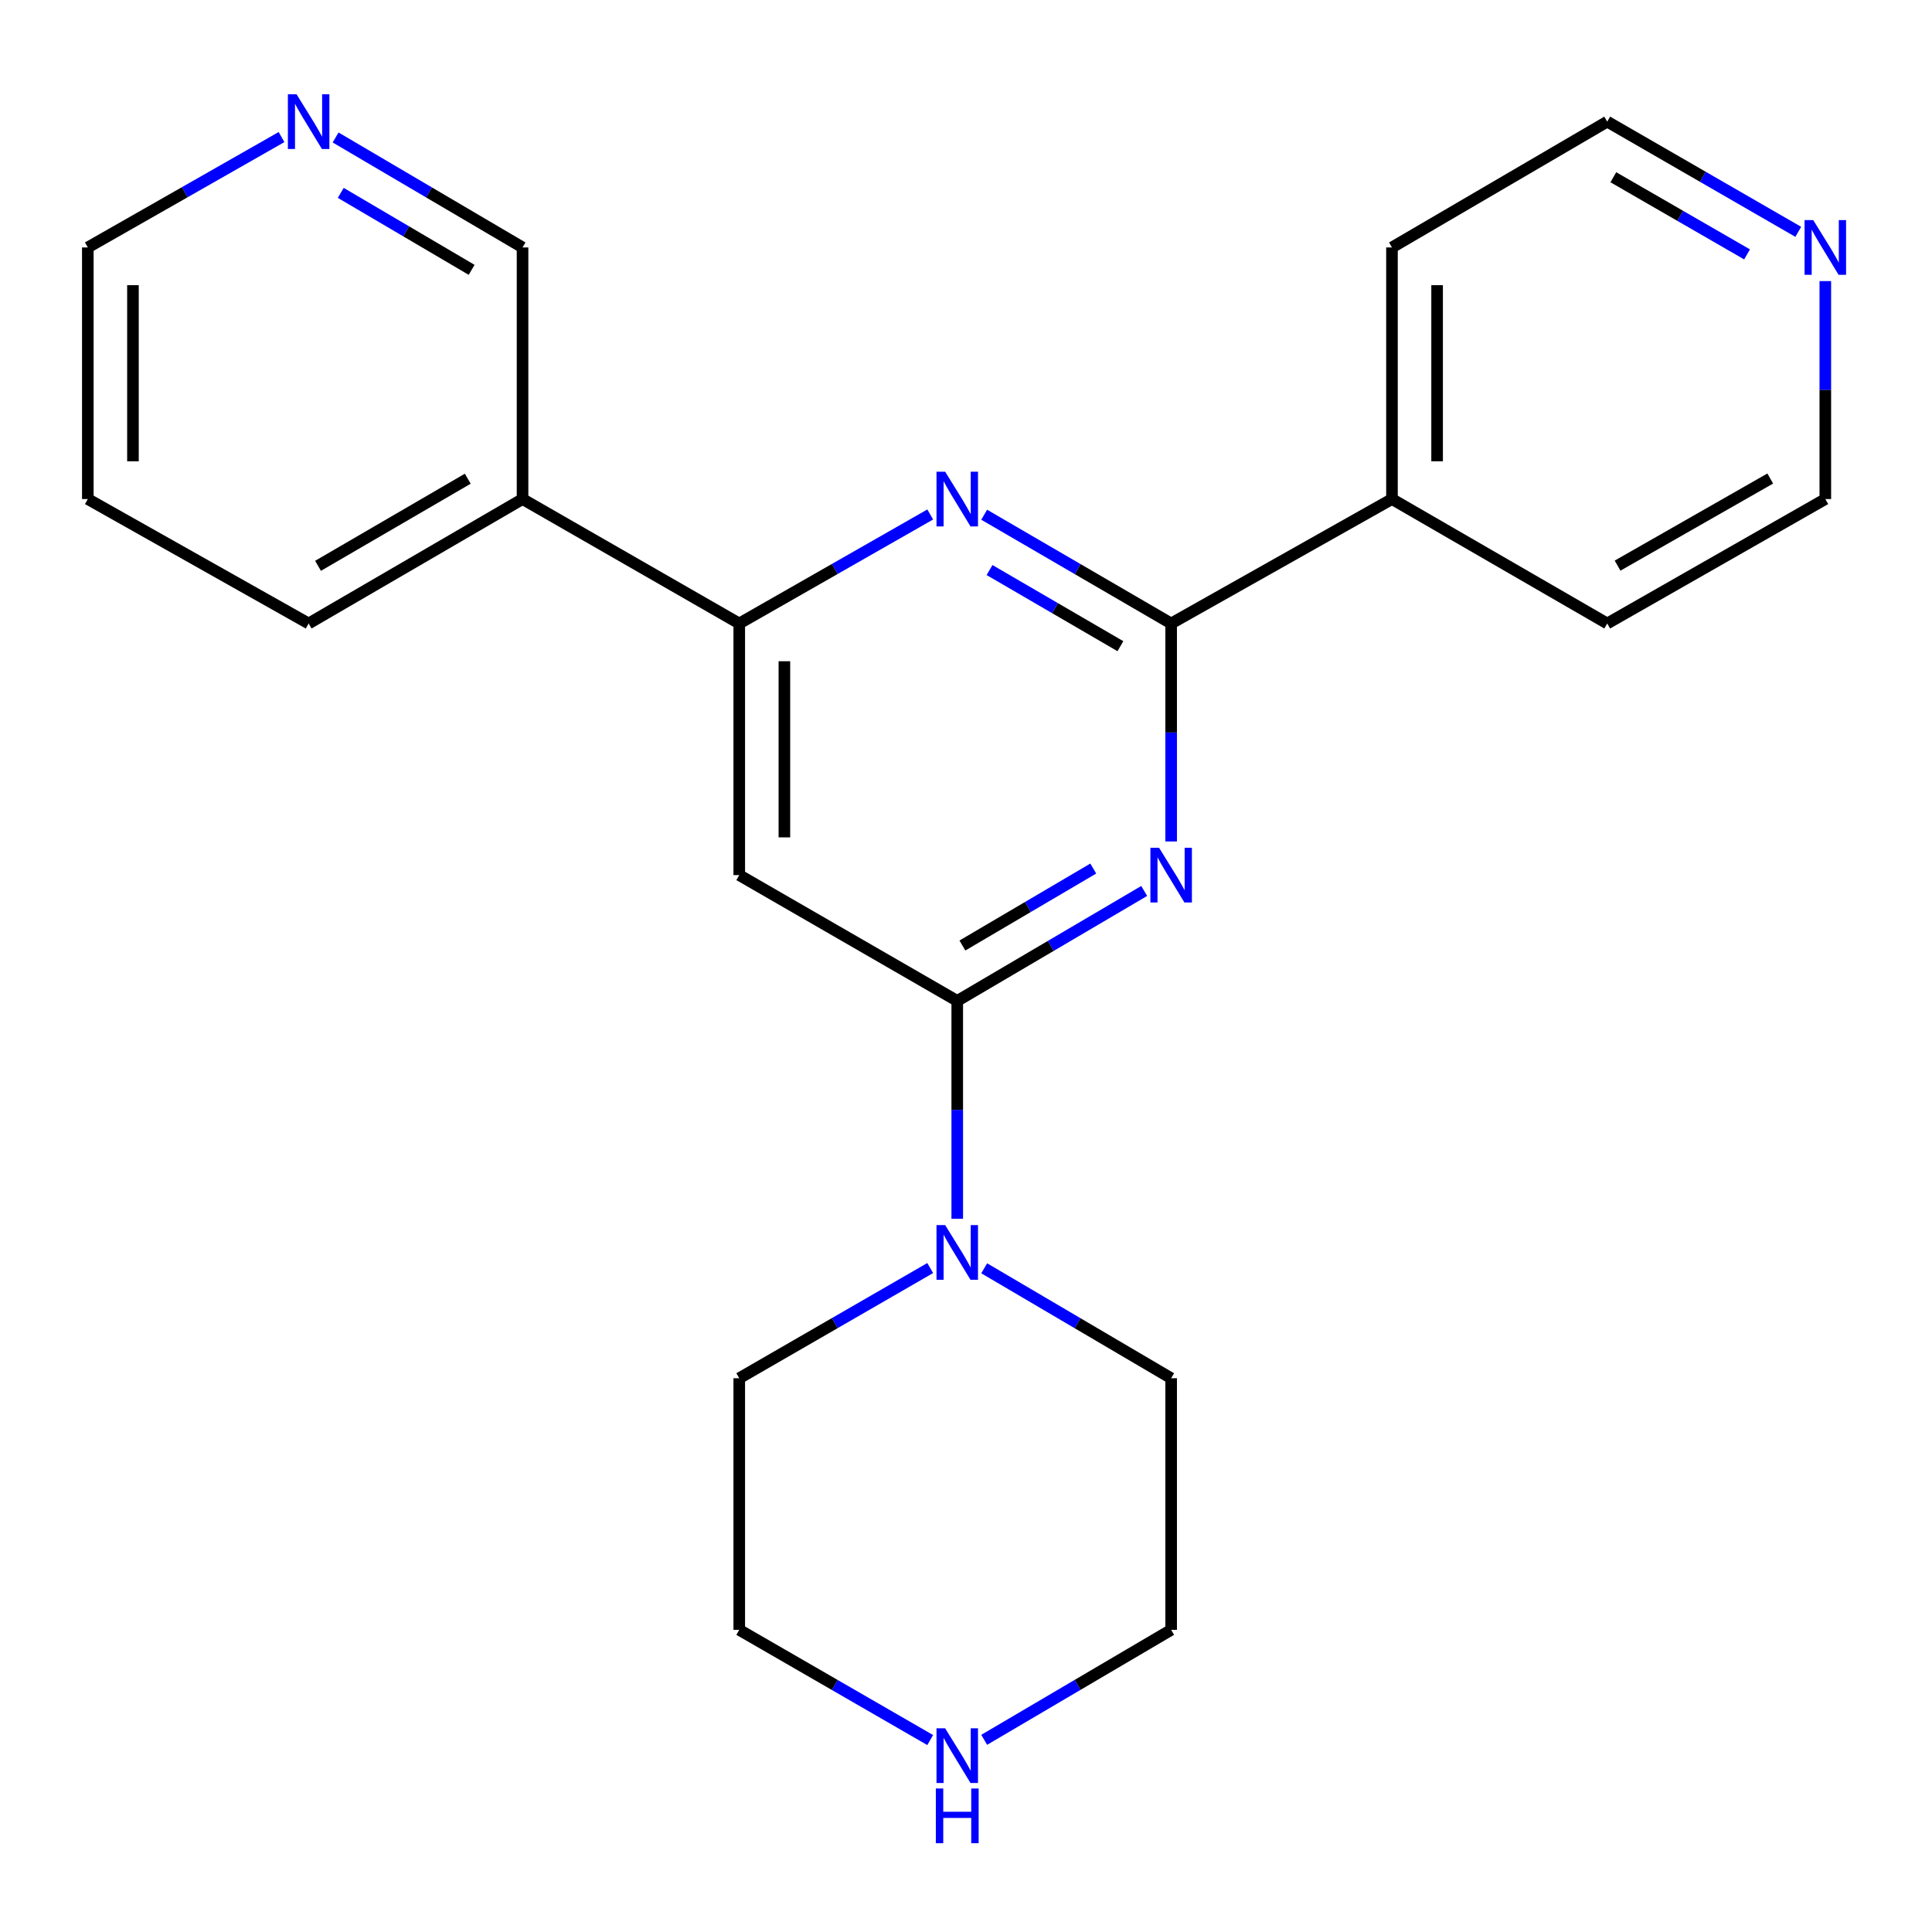 <?xml version='1.0' encoding='iso-8859-1'?>
<svg version='1.1' baseProfile='full'
              xmlns='http://www.w3.org/2000/svg'
                      xmlns:rdkit='http://www.rdkit.org/xml'
                      xmlns:xlink='http://www.w3.org/1999/xlink'
                  xml:space='preserve'
width='1000px' height='1000px' viewBox='0 0 1000 1000'>
<!-- END OF HEADER -->
<rect style='opacity:1.0;fill:#FFFFFF;stroke:none' width='1000' height='1000' x='0' y='0'> </rect>
<path class='bond-0' d='M 592.234,461.16 L 543.852,489.613' style='fill:none;fill-rule:evenodd;stroke:#0000FF;stroke-width:6px;stroke-linecap:butt;stroke-linejoin:miter;stroke-opacity:1' />
<path class='bond-0' d='M 543.852,489.613 L 495.469,518.066' style='fill:none;fill-rule:evenodd;stroke:#000000;stroke-width:6px;stroke-linecap:butt;stroke-linejoin:miter;stroke-opacity:1' />
<path class='bond-0' d='M 565.877,449.559 L 532.009,469.476' style='fill:none;fill-rule:evenodd;stroke:#0000FF;stroke-width:6px;stroke-linecap:butt;stroke-linejoin:miter;stroke-opacity:1' />
<path class='bond-0' d='M 532.009,469.476 L 498.142,489.394' style='fill:none;fill-rule:evenodd;stroke:#000000;stroke-width:6px;stroke-linecap:butt;stroke-linejoin:miter;stroke-opacity:1' />
<path class='bond-1' d='M 606.185,435.539 L 606.185,379.13' style='fill:none;fill-rule:evenodd;stroke:#0000FF;stroke-width:6px;stroke-linecap:butt;stroke-linejoin:miter;stroke-opacity:1' />
<path class='bond-1' d='M 606.185,379.13 L 606.185,322.72' style='fill:none;fill-rule:evenodd;stroke:#000000;stroke-width:6px;stroke-linecap:butt;stroke-linejoin:miter;stroke-opacity:1' />
<path class='bond-3' d='M 495.469,518.066 L 382.638,452.955' style='fill:none;fill-rule:evenodd;stroke:#000000;stroke-width:6px;stroke-linecap:butt;stroke-linejoin:miter;stroke-opacity:1' />
<path class='bond-5' d='M 495.469,518.066 L 495.469,574.457' style='fill:none;fill-rule:evenodd;stroke:#000000;stroke-width:6px;stroke-linecap:butt;stroke-linejoin:miter;stroke-opacity:1' />
<path class='bond-5' d='M 495.469,574.457 L 495.469,630.847' style='fill:none;fill-rule:evenodd;stroke:#0000FF;stroke-width:6px;stroke-linecap:butt;stroke-linejoin:miter;stroke-opacity:1' />
<path class='bond-2' d='M 606.185,322.72 L 557.798,294.571' style='fill:none;fill-rule:evenodd;stroke:#000000;stroke-width:6px;stroke-linecap:butt;stroke-linejoin:miter;stroke-opacity:1' />
<path class='bond-2' d='M 557.798,294.571 L 509.411,266.421' style='fill:none;fill-rule:evenodd;stroke:#0000FF;stroke-width:6px;stroke-linecap:butt;stroke-linejoin:miter;stroke-opacity:1' />
<path class='bond-2' d='M 579.922,334.468 L 546.051,314.763' style='fill:none;fill-rule:evenodd;stroke:#000000;stroke-width:6px;stroke-linecap:butt;stroke-linejoin:miter;stroke-opacity:1' />
<path class='bond-2' d='M 546.051,314.763 L 512.18,295.058' style='fill:none;fill-rule:evenodd;stroke:#0000FF;stroke-width:6px;stroke-linecap:butt;stroke-linejoin:miter;stroke-opacity:1' />
<path class='bond-7' d='M 606.185,322.72 L 720.483,258.31' style='fill:none;fill-rule:evenodd;stroke:#000000;stroke-width:6px;stroke-linecap:butt;stroke-linejoin:miter;stroke-opacity:1' />
<path class='bond-4' d='M 481.481,266.295 L 432.059,294.508' style='fill:none;fill-rule:evenodd;stroke:#0000FF;stroke-width:6px;stroke-linecap:butt;stroke-linejoin:miter;stroke-opacity:1' />
<path class='bond-4' d='M 432.059,294.508 L 382.638,322.72' style='fill:none;fill-rule:evenodd;stroke:#000000;stroke-width:6px;stroke-linecap:butt;stroke-linejoin:miter;stroke-opacity:1' />
<path class='bond-23' d='M 382.638,452.955 L 382.638,322.72' style='fill:none;fill-rule:evenodd;stroke:#000000;stroke-width:6px;stroke-linecap:butt;stroke-linejoin:miter;stroke-opacity:1' />
<path class='bond-23' d='M 405.998,433.42 L 405.998,342.255' style='fill:none;fill-rule:evenodd;stroke:#000000;stroke-width:6px;stroke-linecap:butt;stroke-linejoin:miter;stroke-opacity:1' />
<path class='bond-6' d='M 382.638,322.72 L 270.468,258.31' style='fill:none;fill-rule:evenodd;stroke:#000000;stroke-width:6px;stroke-linecap:butt;stroke-linejoin:miter;stroke-opacity:1' />
<path class='bond-12' d='M 481.472,656.339 L 432.055,684.856' style='fill:none;fill-rule:evenodd;stroke:#0000FF;stroke-width:6px;stroke-linecap:butt;stroke-linejoin:miter;stroke-opacity:1' />
<path class='bond-12' d='M 432.055,684.856 L 382.638,713.373' style='fill:none;fill-rule:evenodd;stroke:#000000;stroke-width:6px;stroke-linecap:butt;stroke-linejoin:miter;stroke-opacity:1' />
<path class='bond-13' d='M 509.42,656.467 L 557.803,684.92' style='fill:none;fill-rule:evenodd;stroke:#0000FF;stroke-width:6px;stroke-linecap:butt;stroke-linejoin:miter;stroke-opacity:1' />
<path class='bond-13' d='M 557.803,684.92 L 606.185,713.373' style='fill:none;fill-rule:evenodd;stroke:#000000;stroke-width:6px;stroke-linecap:butt;stroke-linejoin:miter;stroke-opacity:1' />
<path class='bond-11' d='M 270.468,258.31 L 270.468,128.075' style='fill:none;fill-rule:evenodd;stroke:#000000;stroke-width:6px;stroke-linecap:butt;stroke-linejoin:miter;stroke-opacity:1' />
<path class='bond-16' d='M 270.468,258.31 L 159.752,322.72' style='fill:none;fill-rule:evenodd;stroke:#000000;stroke-width:6px;stroke-linecap:butt;stroke-linejoin:miter;stroke-opacity:1' />
<path class='bond-16' d='M 242.114,247.779 L 164.613,292.867' style='fill:none;fill-rule:evenodd;stroke:#000000;stroke-width:6px;stroke-linecap:butt;stroke-linejoin:miter;stroke-opacity:1' />
<path class='bond-20' d='M 720.483,258.31 L 831.9,322.72' style='fill:none;fill-rule:evenodd;stroke:#000000;stroke-width:6px;stroke-linecap:butt;stroke-linejoin:miter;stroke-opacity:1' />
<path class='bond-21' d='M 720.483,258.31 L 720.483,128.075' style='fill:none;fill-rule:evenodd;stroke:#000000;stroke-width:6px;stroke-linecap:butt;stroke-linejoin:miter;stroke-opacity:1' />
<path class='bond-21' d='M 743.843,238.775 L 743.843,147.61' style='fill:none;fill-rule:evenodd;stroke:#000000;stroke-width:6px;stroke-linecap:butt;stroke-linejoin:miter;stroke-opacity:1' />
<path class='bond-8' d='M 509.42,900.526 L 557.803,872.067' style='fill:none;fill-rule:evenodd;stroke:#0000FF;stroke-width:6px;stroke-linecap:butt;stroke-linejoin:miter;stroke-opacity:1' />
<path class='bond-8' d='M 557.803,872.067 L 606.185,843.608' style='fill:none;fill-rule:evenodd;stroke:#000000;stroke-width:6px;stroke-linecap:butt;stroke-linejoin:miter;stroke-opacity:1' />
<path class='bond-25' d='M 481.472,900.653 L 432.055,872.131' style='fill:none;fill-rule:evenodd;stroke:#0000FF;stroke-width:6px;stroke-linecap:butt;stroke-linejoin:miter;stroke-opacity:1' />
<path class='bond-25' d='M 432.055,872.131 L 382.638,843.608' style='fill:none;fill-rule:evenodd;stroke:#000000;stroke-width:6px;stroke-linecap:butt;stroke-linejoin:miter;stroke-opacity:1' />
<path class='bond-9' d='M 173.704,71.157 L 222.086,99.616' style='fill:none;fill-rule:evenodd;stroke:#0000FF;stroke-width:6px;stroke-linecap:butt;stroke-linejoin:miter;stroke-opacity:1' />
<path class='bond-9' d='M 222.086,99.616 L 270.468,128.075' style='fill:none;fill-rule:evenodd;stroke:#000000;stroke-width:6px;stroke-linecap:butt;stroke-linejoin:miter;stroke-opacity:1' />
<path class='bond-9' d='M 176.374,99.831 L 210.242,119.752' style='fill:none;fill-rule:evenodd;stroke:#0000FF;stroke-width:6px;stroke-linecap:butt;stroke-linejoin:miter;stroke-opacity:1' />
<path class='bond-9' d='M 210.242,119.752 L 244.11,139.673' style='fill:none;fill-rule:evenodd;stroke:#000000;stroke-width:6px;stroke-linecap:butt;stroke-linejoin:miter;stroke-opacity:1' />
<path class='bond-26' d='M 145.724,70.944 L 95.589,99.51' style='fill:none;fill-rule:evenodd;stroke:#0000FF;stroke-width:6px;stroke-linecap:butt;stroke-linejoin:miter;stroke-opacity:1' />
<path class='bond-26' d='M 95.589,99.51 L 45.455,128.075' style='fill:none;fill-rule:evenodd;stroke:#000000;stroke-width:6px;stroke-linecap:butt;stroke-linejoin:miter;stroke-opacity:1' />
<path class='bond-10' d='M 930.785,119.999 L 881.342,91.475' style='fill:none;fill-rule:evenodd;stroke:#0000FF;stroke-width:6px;stroke-linecap:butt;stroke-linejoin:miter;stroke-opacity:1' />
<path class='bond-10' d='M 881.342,91.475 L 831.9,62.951' style='fill:none;fill-rule:evenodd;stroke:#000000;stroke-width:6px;stroke-linecap:butt;stroke-linejoin:miter;stroke-opacity:1' />
<path class='bond-10' d='M 904.278,131.677 L 869.669,111.71' style='fill:none;fill-rule:evenodd;stroke:#0000FF;stroke-width:6px;stroke-linecap:butt;stroke-linejoin:miter;stroke-opacity:1' />
<path class='bond-10' d='M 869.669,111.71 L 835.059,91.743' style='fill:none;fill-rule:evenodd;stroke:#000000;stroke-width:6px;stroke-linecap:butt;stroke-linejoin:miter;stroke-opacity:1' />
<path class='bond-24' d='M 944.783,145.491 L 944.783,201.901' style='fill:none;fill-rule:evenodd;stroke:#0000FF;stroke-width:6px;stroke-linecap:butt;stroke-linejoin:miter;stroke-opacity:1' />
<path class='bond-24' d='M 944.783,201.901 L 944.783,258.31' style='fill:none;fill-rule:evenodd;stroke:#000000;stroke-width:6px;stroke-linecap:butt;stroke-linejoin:miter;stroke-opacity:1' />
<path class='bond-15' d='M 382.638,713.373 L 382.638,843.608' style='fill:none;fill-rule:evenodd;stroke:#000000;stroke-width:6px;stroke-linecap:butt;stroke-linejoin:miter;stroke-opacity:1' />
<path class='bond-14' d='M 606.185,713.373 L 606.185,843.608' style='fill:none;fill-rule:evenodd;stroke:#000000;stroke-width:6px;stroke-linecap:butt;stroke-linejoin:miter;stroke-opacity:1' />
<path class='bond-22' d='M 159.752,322.72 L 45.455,258.31' style='fill:none;fill-rule:evenodd;stroke:#000000;stroke-width:6px;stroke-linecap:butt;stroke-linejoin:miter;stroke-opacity:1' />
<path class='bond-17' d='M 831.9,62.951 L 720.483,128.075' style='fill:none;fill-rule:evenodd;stroke:#000000;stroke-width:6px;stroke-linecap:butt;stroke-linejoin:miter;stroke-opacity:1' />
<path class='bond-18' d='M 944.783,258.31 L 831.9,322.72' style='fill:none;fill-rule:evenodd;stroke:#000000;stroke-width:6px;stroke-linecap:butt;stroke-linejoin:miter;stroke-opacity:1' />
<path class='bond-18' d='M 916.273,247.682 L 837.255,292.769' style='fill:none;fill-rule:evenodd;stroke:#000000;stroke-width:6px;stroke-linecap:butt;stroke-linejoin:miter;stroke-opacity:1' />
<path class='bond-19' d='M 45.455,128.075 L 45.455,258.31' style='fill:none;fill-rule:evenodd;stroke:#000000;stroke-width:6px;stroke-linecap:butt;stroke-linejoin:miter;stroke-opacity:1' />
<path class='bond-19' d='M 68.815,147.61 L 68.815,238.775' style='fill:none;fill-rule:evenodd;stroke:#000000;stroke-width:6px;stroke-linecap:butt;stroke-linejoin:miter;stroke-opacity:1' />
<path  class='atom-0' d='M 599.925 438.795
L 609.205 453.795
Q 610.125 455.275, 611.605 457.955
Q 613.085 460.635, 613.165 460.795
L 613.165 438.795
L 616.925 438.795
L 616.925 467.115
L 613.045 467.115
L 603.085 450.715
Q 601.925 448.795, 600.685 446.595
Q 599.485 444.395, 599.125 443.715
L 599.125 467.115
L 595.445 467.115
L 595.445 438.795
L 599.925 438.795
' fill='#0000FF'/>
<path  class='atom-3' d='M 489.209 244.15
L 498.489 259.15
Q 499.409 260.63, 500.889 263.31
Q 502.369 265.99, 502.449 266.15
L 502.449 244.15
L 506.209 244.15
L 506.209 272.47
L 502.329 272.47
L 492.369 256.07
Q 491.209 254.15, 489.969 251.95
Q 488.769 249.75, 488.409 249.07
L 488.409 272.47
L 484.729 272.47
L 484.729 244.15
L 489.209 244.15
' fill='#0000FF'/>
<path  class='atom-6' d='M 489.209 634.102
L 498.489 649.102
Q 499.409 650.582, 500.889 653.262
Q 502.369 655.942, 502.449 656.102
L 502.449 634.102
L 506.209 634.102
L 506.209 662.422
L 502.329 662.422
L 492.369 646.022
Q 491.209 644.102, 489.969 641.902
Q 488.769 639.702, 488.409 639.022
L 488.409 662.422
L 484.729 662.422
L 484.729 634.102
L 489.209 634.102
' fill='#0000FF'/>
<path  class='atom-9' d='M 489.209 894.572
L 498.489 909.572
Q 499.409 911.052, 500.889 913.732
Q 502.369 916.412, 502.449 916.572
L 502.449 894.572
L 506.209 894.572
L 506.209 922.892
L 502.329 922.892
L 492.369 906.492
Q 491.209 904.572, 489.969 902.372
Q 488.769 900.172, 488.409 899.492
L 488.409 922.892
L 484.729 922.892
L 484.729 894.572
L 489.209 894.572
' fill='#0000FF'/>
<path  class='atom-9' d='M 484.389 925.724
L 488.229 925.724
L 488.229 937.764
L 502.709 937.764
L 502.709 925.724
L 506.549 925.724
L 506.549 954.044
L 502.709 954.044
L 502.709 940.964
L 488.229 940.964
L 488.229 954.044
L 484.389 954.044
L 484.389 925.724
' fill='#0000FF'/>
<path  class='atom-10' d='M 153.492 48.791
L 162.772 63.791
Q 163.692 65.271, 165.172 67.951
Q 166.652 70.631, 166.732 70.791
L 166.732 48.791
L 170.492 48.791
L 170.492 77.111
L 166.612 77.111
L 156.652 60.711
Q 155.492 58.791, 154.252 56.591
Q 153.052 54.391, 152.692 53.711
L 152.692 77.111
L 149.012 77.111
L 149.012 48.791
L 153.492 48.791
' fill='#0000FF'/>
<path  class='atom-11' d='M 938.523 113.915
L 947.803 128.915
Q 948.723 130.395, 950.203 133.075
Q 951.683 135.755, 951.763 135.915
L 951.763 113.915
L 955.523 113.915
L 955.523 142.235
L 951.643 142.235
L 941.683 125.835
Q 940.523 123.915, 939.283 121.715
Q 938.083 119.515, 937.723 118.835
L 937.723 142.235
L 934.043 142.235
L 934.043 113.915
L 938.523 113.915
' fill='#0000FF'/>
</svg>
